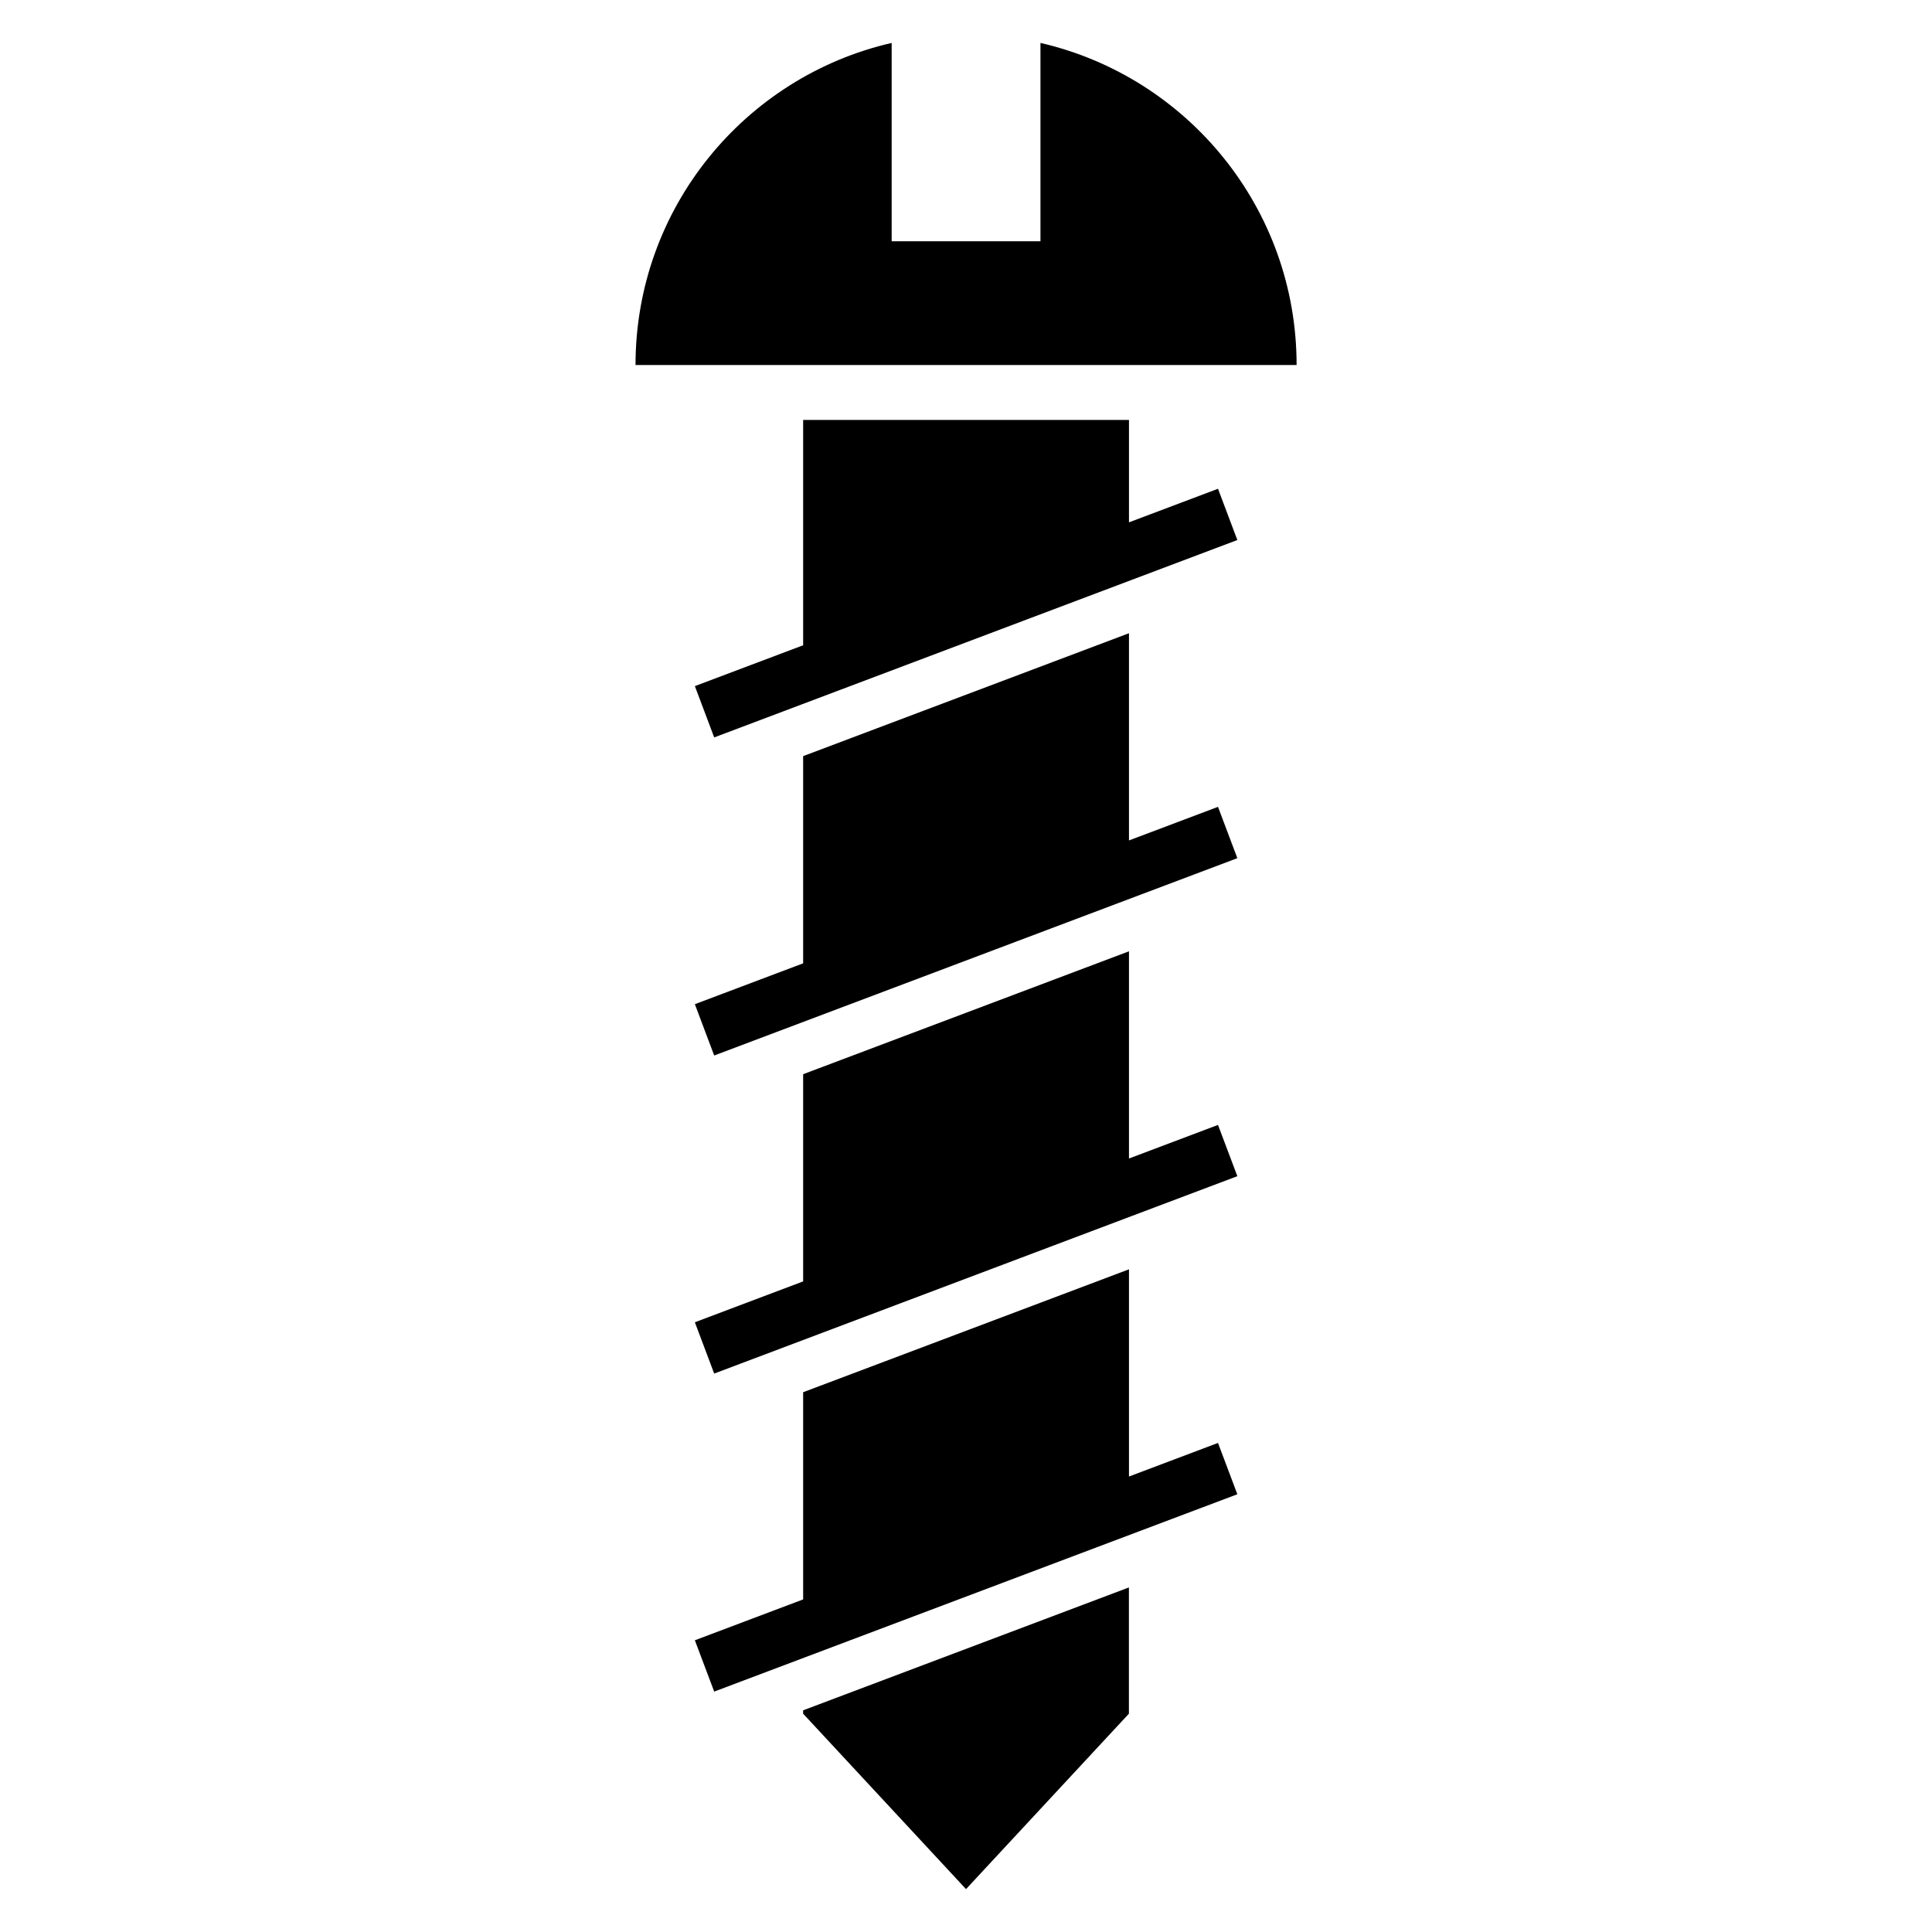 <?xml version="1.0" encoding="UTF-8"?>
<!-- Uploaded to: SVG Repo, www.svgrepo.com, Generator: SVG Repo Mixer Tools -->
<svg fill="#000000" width="800px" height="800px" version="1.1" viewBox="144 144 512 512" xmlns="http://www.w3.org/2000/svg">
 <path d="m312.42 240.73c0-41.594 28.988-76.418 67.879-85.352v52.566h39.434v-52.566c38.875 8.949 67.879 43.77 67.879 85.352zm15.703 85.109 28.719-10.836v-59.719h86.348v27.145l23.594-8.902 5.125 13.586-138.64 52.312-5.125-13.602zm0 252.86 28.719-10.836v-54.91l86.348-32.57v54.91l23.594-8.902 5.125 13.602-138.64 52.297-5.125-13.602zm0-84.277 28.719-10.836v-54.91l86.348-32.57v54.91l23.594-8.902 5.125 13.586-138.64 52.312-5.125-13.602zm0-84.293 28.719-10.836v-54.91l86.348-32.57v54.91l23.594-8.902 5.125 13.602-138.64 52.297-5.125-13.602zm115.05 154.55v33.465l-43.168 46.492-43.168-46.492v-0.891l86.348-32.57z" fill-rule="evenodd"/>
</svg>